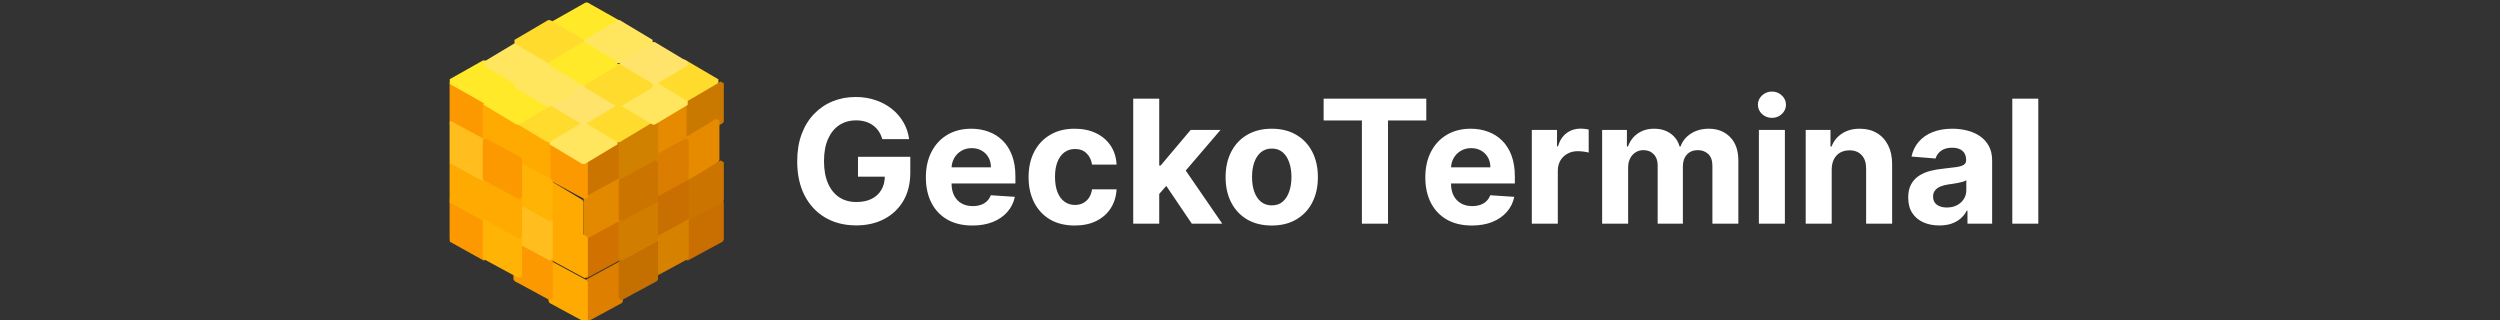 <?xml version="1.0" encoding="UTF-8"?> <svg xmlns="http://www.w3.org/2000/svg" width="570" height="73" viewBox="0 0 570 73" fill="none"><rect x="0" y="0" width="570" height="73" fill="#333333" stroke="none"/> <g clip-path="url(#clip0_1446_4404)"> <path d="M133.549 36.333L141.549 32V40.667L133.549 45V36.333Z" fill="#CC7400" stroke="#CC7400" stroke-width="0.959" stroke-linejoin="bevel"></path> <path d="M133.549 64.333L141.549 60V68.667L133.549 73V64.333Z" fill="#DE7F00" stroke="#DE7F00" stroke-width="0.959" stroke-linejoin="bevel"></path> <path d="M133.549 54.333L141.549 50V58.667L133.549 63V54.333Z" fill="#D17200" stroke="#D17200" stroke-width="0.959" stroke-linejoin="bevel"></path> <path d="M133.549 45.333L141.549 41V49.667L133.549 54V45.333Z" fill="#E38900" stroke="#E38900" stroke-width="0.959" stroke-linejoin="bevel"></path> <path d="M156.549 23.333L164.549 19V27.667L156.549 32V23.333Z" fill="#C97900" stroke="#C97900" stroke-width="0.959" stroke-linejoin="bevel"></path> <path d="M156.549 50.333L164.549 46V54.667L156.549 59V50.333Z" fill="#C96E00" stroke="#C96E00" stroke-width="0.959" stroke-linejoin="bevel"></path> <path d="M156.549 41.333L164.549 37V45.667L156.549 50V41.333Z" fill="#CC7400" stroke="#CC7400" stroke-width="0.959" stroke-linejoin="bevel"></path> <path d="M156.049 32L163.549 27.5V36.5L156.049 41V32ZM148.549 27.5L156.049 23V32L148.549 36.5V27.5Z" fill="#E68A00"></path> <path d="M156.049 32L163.549 27.5V36.5L156.049 41V32ZM156.049 32V23L148.549 27.5V36.5L156.049 32Z" stroke="#E68A00" stroke-width="0.959" stroke-linejoin="bevel"></path> <path d="M148.549 54.333L156.549 50V58.667L148.549 63V54.333Z" fill="#D68100" stroke="#D68100" stroke-width="0.959" stroke-linejoin="bevel"></path> <path d="M148.549 45.333L156.549 41V49.667L148.549 54V45.333Z" fill="#C96E00" stroke="#C96E00" stroke-width="0.959" stroke-linejoin="bevel"></path> <path d="M148.549 36.333L156.549 32V40.667L148.549 45V36.333Z" fill="#DB7D00" stroke="#DB7D00" stroke-width="0.959" stroke-linejoin="bevel"></path> <path d="M141.549 32.333L149.549 28V36.667L141.549 41V32.333Z" fill="#D18100" stroke="#D18100" stroke-width="0.959" stroke-linejoin="bevel"></path> <path d="M141.549 59.333L149.549 55V63.667L141.549 68V59.333Z" fill="#C47000" stroke="#C47000" stroke-width="0.959" stroke-linejoin="bevel"></path> <path d="M141.549 50.333L149.549 46V54.667L141.549 59V50.333Z" fill="#D17E00" stroke="#D17E00" stroke-width="0.959" stroke-linejoin="bevel"></path> <path d="M141.549 41.333L149.549 37V45.667L141.549 50V41.333Z" fill="#CC7400" stroke="#CC7400" stroke-width="0.959" stroke-linejoin="bevel"></path> <path d="M102.549 19L110.549 23.444V32.333L102.549 27.889V19ZM102.549 45.667L110.549 50.111V59L102.549 54.556V45.667Z" fill="#FC9800" stroke="#FC9800" stroke-width="0.959" stroke-linejoin="bevel"></path> <path d="M102.549 37L110.549 41.333V50L102.549 45.667V37Z" fill="#FFAA00" stroke="#FFAA00" stroke-width="0.959" stroke-linejoin="bevel"></path> <path d="M102.549 28L110.549 32.333V41L102.549 36.667V28Z" fill="#FFBD1E" stroke="#FFBD1E" stroke-width="0.959" stroke-linejoin="bevel"></path> <path d="M125.549 32L133.549 36.333V45L125.549 40.667V32Z" fill="#FC9800" stroke="#FC9800" stroke-width="0.959" stroke-linejoin="bevel"></path> <path d="M125.549 60L133.549 64.333V73L125.549 68.667V60Z" fill="#FFAA00" stroke="#FFAA00" stroke-width="0.959" stroke-linejoin="bevel"></path> <path d="M125.549 50L133.549 54.333V63L125.549 58.667V50Z" fill="#FFAA00" stroke="#FFAA00" stroke-width="0.959" stroke-linejoin="bevel"></path> <path d="M125.049 41.5L132.549 46V55L125.049 50.5V41.5ZM117.549 28L125.049 32.5V41.5L117.549 37V28Z" fill="#FFAA00"></path> <path d="M125.049 41.5L132.549 46V55L125.049 50.5V41.5ZM125.049 41.5V32.5L117.549 28V37L125.049 41.5Z" stroke="#FFAA00" stroke-width="0.959" stroke-linejoin="bevel"></path> <path d="M117.549 55L125.549 59.333V68L117.549 63.667V55Z" fill="#FC9800" stroke="#FC9800" stroke-width="0.959" stroke-linejoin="bevel"></path> <path d="M117.549 46L125.549 50.333V59L117.549 54.667V46Z" fill="#FFBD1E" stroke="#FFBD1E" stroke-width="0.959" stroke-linejoin="bevel"></path> <path d="M117.549 37L125.549 41.333V50L117.549 45.667V37Z" fill="#FFB304" stroke="#FFB304" stroke-width="0.959" stroke-linejoin="bevel"></path> <path d="M110.549 23L118.549 27.333V36L110.549 31.667V23Z" fill="#FFAA00" stroke="#FFAA00" stroke-width="0.959" stroke-linejoin="bevel"></path> <path d="M110.549 50L118.549 54.333V63L110.549 58.667V50Z" fill="#FFB304" stroke="#FFB304" stroke-width="0.959" stroke-linejoin="bevel"></path> <path d="M110.549 41L118.549 45.333V54L110.549 49.667V41Z" fill="#FFAA00" stroke="#FFAA00" stroke-width="0.959" stroke-linejoin="bevel"></path> <path d="M110.549 32L118.549 36.333V45L110.549 40.667V32Z" fill="#FC9800" stroke="#FC9800" stroke-width="0.959" stroke-linejoin="bevel"></path> <path d="M133.749 1L141.549 5.4L133.749 9.8L125.949 5.4L133.749 1ZM110.349 14.2L118.149 18.6L110.349 23L102.549 18.6L110.349 14.2Z" fill="#FFE929" stroke="#FFE929" stroke-width="0.959" stroke-linejoin="bevel"></path> <path d="M118.049 10L125.549 14.5L118.049 19L110.549 14.5L118.049 10Z" fill="#FFE65E" stroke="#FFE65E" stroke-width="0.959" stroke-linejoin="bevel"></path> <path d="M125.215 5L132.882 9.5L125.215 14L117.549 9.5L125.215 5ZM155.882 14L163.549 18.5L155.882 23L148.215 18.5L155.882 14Z" fill="#FFDB2E" stroke="#FFDB2E" stroke-width="0.959" stroke-linejoin="bevel"></path> <path d="M133.049 28L140.549 32.5L133.049 37L125.549 32.5L133.049 28Z" fill="#FFE65E" stroke="#FFE65E" stroke-width="0.959" stroke-linejoin="bevel"></path> <path d="M141.049 23L148.549 27.5L141.049 32L133.549 27.5L141.049 23Z" fill="#FFDB2E" stroke="#FFDB2E" stroke-width="0.959" stroke-linejoin="bevel"></path> <path d="M149.049 19L156.549 23.5L149.049 28L141.549 23.5L149.049 19Z" fill="#FFE65E" stroke="#FFE65E" stroke-width="0.959" stroke-linejoin="bevel"></path> <path d="M149.049 10L156.549 14.5L149.049 19L141.549 14.5L149.049 10Z" fill="#FFE36A" stroke="#FFE36A" stroke-width="0.959" stroke-linejoin="bevel"></path> <path d="M125.049 23L132.549 27.5L125.049 32L117.549 27.5L125.049 23Z" fill="#FFDB2E" stroke="#FFDB2E" stroke-width="0.959" stroke-linejoin="bevel"></path> <path d="M133.049 19L140.549 23.5L133.049 28L125.549 23.5L133.049 19Z" fill="#FFE36A" stroke="#FFE36A" stroke-width="0.959" stroke-linejoin="bevel"></path> <path d="M141.049 15L148.549 19.5L141.049 24L133.549 19.5L141.049 15Z" fill="#FFDB2E" stroke="#FFDB2E" stroke-width="0.959" stroke-linejoin="bevel"></path> <path d="M141.049 5L148.549 9.5L141.049 14L133.549 9.5L141.049 5Z" fill="#FFE65E" stroke="#FFE65E" stroke-width="0.959" stroke-linejoin="bevel"></path> <path d="M118.049 19L125.549 23.5L118.049 28L110.549 23.5L118.049 19Z" fill="#FFE929" stroke="#FFE929" stroke-width="0.959" stroke-linejoin="bevel"></path> <path d="M125.049 15L132.549 19.5L125.049 24L117.549 19.5L125.049 15Z" fill="#FFE65E" stroke="#FFE65E" stroke-width="0.959" stroke-linejoin="bevel"></path> <path d="M133.049 10L140.549 14.5L133.049 19L125.549 14.5L133.049 10Z" fill="#FFE929" stroke="#FFE929" stroke-width="0.959" stroke-linejoin="bevel"></path> </g> <path d="M201.16 31.715C200.965 31.038 200.692 30.439 200.339 29.92C199.987 29.391 199.555 28.946 199.045 28.584C198.544 28.213 197.969 27.93 197.32 27.735C196.68 27.541 195.97 27.443 195.191 27.443C193.734 27.443 192.454 27.805 191.351 28.528C190.256 29.252 189.403 30.305 188.79 31.687C188.178 33.06 187.872 34.739 187.872 36.724C187.872 38.709 188.173 40.397 188.776 41.789C189.379 43.18 190.233 44.242 191.337 44.975C192.44 45.699 193.744 46.06 195.247 46.06C196.61 46.06 197.774 45.819 198.739 45.337C199.713 44.845 200.455 44.154 200.965 43.264C201.485 42.373 201.744 41.32 201.744 40.105L202.969 40.286H195.622V35.75H207.547V39.34C207.547 41.844 207.018 43.996 205.961 45.796C204.903 47.586 203.447 48.968 201.591 49.943C199.736 50.907 197.612 51.39 195.219 51.39C192.547 51.39 190.2 50.801 188.178 49.623C186.156 48.435 184.579 46.752 183.447 44.572C182.325 42.382 181.764 39.785 181.764 36.78C181.764 34.47 182.097 32.41 182.765 30.602C183.443 28.784 184.389 27.244 185.604 25.982C186.819 24.721 188.234 23.76 189.848 23.102C191.462 22.443 193.21 22.114 195.093 22.114C196.708 22.114 198.21 22.35 199.602 22.823C200.993 23.287 202.227 23.946 203.303 24.799C204.388 25.653 205.274 26.669 205.961 27.847C206.647 29.015 207.088 30.305 207.282 31.715H201.16ZM221.701 51.417C219.503 51.417 217.61 50.972 216.024 50.082C214.447 49.182 213.232 47.911 212.378 46.269C211.525 44.618 211.098 42.665 211.098 40.411C211.098 38.213 211.525 36.283 212.378 34.623C213.232 32.962 214.433 31.668 215.982 30.741C217.541 29.813 219.368 29.349 221.465 29.349C222.875 29.349 224.187 29.577 225.402 30.031C226.627 30.476 227.694 31.149 228.603 32.049C229.521 32.949 230.235 34.08 230.745 35.444C231.256 36.798 231.511 38.384 231.511 40.203V41.831H213.464V38.157H225.931C225.931 37.304 225.746 36.548 225.374 35.889C225.003 35.23 224.489 34.716 223.83 34.345C223.181 33.964 222.425 33.774 221.562 33.774C220.662 33.774 219.864 33.983 219.169 34.4C218.482 34.808 217.944 35.36 217.555 36.056C217.165 36.742 216.966 37.508 216.956 38.352V41.844C216.956 42.902 217.151 43.816 217.541 44.586C217.94 45.355 218.501 45.949 219.224 46.367C219.948 46.784 220.806 46.993 221.798 46.993C222.457 46.993 223.06 46.9 223.607 46.714C224.155 46.529 224.623 46.251 225.013 45.88C225.402 45.508 225.699 45.054 225.903 44.516L231.385 44.878C231.107 46.195 230.537 47.345 229.674 48.328C228.821 49.303 227.717 50.063 226.362 50.61C225.017 51.148 223.464 51.417 221.701 51.417ZM245.035 51.417C242.846 51.417 240.963 50.954 239.386 50.026C237.818 49.089 236.613 47.79 235.768 46.13C234.934 44.47 234.516 42.559 234.516 40.397C234.516 38.208 234.938 36.288 235.782 34.637C236.636 32.976 237.846 31.682 239.414 30.755C240.982 29.818 242.846 29.349 245.008 29.349C246.872 29.349 248.505 29.688 249.905 30.365C251.306 31.042 252.415 31.993 253.231 33.218C254.047 34.442 254.497 35.88 254.581 37.531H248.987C248.829 36.464 248.412 35.606 247.735 34.957C247.067 34.298 246.19 33.969 245.105 33.969C244.187 33.969 243.384 34.219 242.698 34.72C242.021 35.212 241.492 35.931 241.112 36.877C240.731 37.823 240.541 38.969 240.541 40.314C240.541 41.677 240.727 42.837 241.098 43.792C241.478 44.748 242.011 45.476 242.698 45.977C243.384 46.478 244.187 46.728 245.105 46.728C245.782 46.728 246.39 46.589 246.928 46.311C247.475 46.033 247.925 45.629 248.277 45.1C248.639 44.562 248.876 43.918 248.987 43.166H254.581C254.488 44.799 254.043 46.237 253.245 47.48C252.456 48.713 251.366 49.678 249.975 50.374C248.584 51.07 246.937 51.417 245.035 51.417ZM263.747 44.85L263.761 37.74H264.623L271.469 29.628H278.273L269.076 40.37H267.67L263.747 44.85ZM258.376 51V22.503H264.303V51H258.376ZM271.733 51L265.444 41.691L269.396 37.503L278.677 51H271.733ZM289.958 51.417C287.796 51.417 285.927 50.958 284.35 50.04C282.783 49.112 281.572 47.823 280.719 46.172C279.865 44.511 279.438 42.587 279.438 40.397C279.438 38.19 279.865 36.26 280.719 34.609C281.572 32.949 282.783 31.659 284.35 30.741C285.927 29.813 287.796 29.349 289.958 29.349C292.119 29.349 293.984 29.813 295.551 30.741C297.128 31.659 298.343 32.949 299.197 34.609C300.05 36.26 300.477 38.19 300.477 40.397C300.477 42.587 300.05 44.511 299.197 46.172C298.343 47.823 297.128 49.112 295.551 50.04C293.984 50.958 292.119 51.417 289.958 51.417ZM289.986 46.826C290.969 46.826 291.79 46.547 292.448 45.991C293.107 45.425 293.603 44.655 293.937 43.681C294.28 42.707 294.452 41.599 294.452 40.356C294.452 39.112 294.28 38.004 293.937 37.03C293.603 36.056 293.107 35.286 292.448 34.72C291.79 34.154 290.969 33.871 289.986 33.871C288.993 33.871 288.158 34.154 287.481 34.72C286.813 35.286 286.308 36.056 285.964 37.03C285.63 38.004 285.463 39.112 285.463 40.356C285.463 41.599 285.63 42.707 285.964 43.681C286.308 44.655 286.813 45.425 287.481 45.991C288.158 46.547 288.993 46.826 289.986 46.826ZM301.788 27.471V22.503H325.192V27.471H316.468V51H310.513V27.471H301.788ZM335.576 51.417C333.377 51.417 331.485 50.972 329.899 50.082C328.322 49.182 327.107 47.911 326.253 46.269C325.4 44.618 324.973 42.665 324.973 40.411C324.973 38.213 325.4 36.283 326.253 34.623C327.107 32.962 328.308 31.668 329.857 30.741C331.415 29.813 333.243 29.349 335.339 29.349C336.749 29.349 338.062 29.577 339.277 30.031C340.501 30.476 341.568 31.149 342.477 32.049C343.396 32.949 344.11 34.08 344.62 35.444C345.13 36.798 345.385 38.384 345.385 40.203V41.831H327.338V38.157H339.806C339.806 37.304 339.62 36.548 339.249 35.889C338.878 35.23 338.363 34.716 337.705 34.345C337.055 33.964 336.299 33.774 335.437 33.774C334.537 33.774 333.739 33.983 333.043 34.4C332.357 34.808 331.819 35.36 331.429 36.056C331.04 36.742 330.84 37.508 330.831 38.352V41.844C330.831 42.902 331.026 43.816 331.415 44.586C331.814 45.355 332.375 45.949 333.099 46.367C333.823 46.784 334.681 46.993 335.673 46.993C336.332 46.993 336.935 46.9 337.482 46.714C338.029 46.529 338.498 46.251 338.887 45.88C339.277 45.508 339.574 45.054 339.778 44.516L345.26 44.878C344.982 46.195 344.411 47.345 343.549 48.328C342.695 49.303 341.591 50.063 340.237 50.61C338.892 51.148 337.338 51.417 335.576 51.417ZM349.254 51V29.628H355V33.357H355.223C355.612 32.03 356.266 31.028 357.185 30.351C358.103 29.665 359.16 29.322 360.357 29.322C360.654 29.322 360.974 29.34 361.317 29.377C361.66 29.414 361.962 29.465 362.222 29.53V34.79C361.943 34.706 361.558 34.632 361.067 34.567C360.575 34.502 360.125 34.47 359.717 34.47C358.845 34.47 358.066 34.66 357.379 35.04C356.702 35.411 356.164 35.931 355.765 36.599C355.376 37.267 355.181 38.036 355.181 38.908V51H349.254ZM365.286 51V29.628H370.935V33.398H371.186C371.631 32.146 372.373 31.158 373.412 30.435C374.451 29.711 375.694 29.349 377.141 29.349C378.607 29.349 379.855 29.716 380.884 30.449C381.914 31.172 382.6 32.155 382.944 33.398H383.166C383.602 32.174 384.391 31.195 385.532 30.462C386.682 29.72 388.041 29.349 389.608 29.349C391.603 29.349 393.222 29.985 394.465 31.256C395.717 32.517 396.343 34.307 396.343 36.627V51H390.429V37.795C390.429 36.608 390.114 35.718 389.483 35.124C388.852 34.53 388.064 34.233 387.118 34.233C386.042 34.233 385.202 34.577 384.599 35.263C383.996 35.94 383.695 36.835 383.695 37.948V51H377.948V37.67C377.948 36.622 377.647 35.787 377.044 35.166C376.45 34.544 375.666 34.233 374.692 34.233C374.034 34.233 373.44 34.4 372.911 34.734C372.392 35.059 371.979 35.518 371.673 36.112C371.367 36.696 371.214 37.383 371.214 38.171V51H365.286ZM401.025 51V29.628H406.953V51H401.025ZM404.003 26.873C403.122 26.873 402.366 26.58 401.735 25.996C401.113 25.402 400.803 24.693 400.803 23.867C400.803 23.051 401.113 22.35 401.735 21.766C402.366 21.172 403.122 20.875 404.003 20.875C404.884 20.875 405.635 21.172 406.257 21.766C406.888 22.35 407.203 23.051 407.203 23.867C407.203 24.693 406.888 25.402 406.257 25.996C405.635 26.58 404.884 26.873 404.003 26.873ZM417.628 38.644V51H411.701V29.628H417.35V33.398H417.601C418.074 32.155 418.867 31.172 419.98 30.449C421.093 29.716 422.443 29.349 424.029 29.349C425.513 29.349 426.807 29.674 427.911 30.323C429.015 30.973 429.873 31.9 430.485 33.106C431.097 34.303 431.404 35.731 431.404 37.392V51H425.476V38.449C425.485 37.141 425.151 36.121 424.474 35.388C423.797 34.646 422.865 34.275 421.677 34.275C420.88 34.275 420.175 34.447 419.562 34.79C418.96 35.133 418.486 35.634 418.143 36.293C417.809 36.942 417.638 37.726 417.628 38.644ZM442.17 51.404C440.806 51.404 439.591 51.167 438.524 50.694C437.457 50.212 436.613 49.502 435.992 48.565C435.38 47.619 435.073 46.441 435.073 45.031C435.073 43.843 435.291 42.846 435.727 42.039C436.163 41.232 436.757 40.583 437.508 40.091C438.26 39.599 439.113 39.228 440.069 38.978C441.033 38.728 442.045 38.551 443.102 38.449C444.345 38.319 445.347 38.199 446.108 38.087C446.868 37.967 447.42 37.791 447.763 37.559C448.107 37.327 448.278 36.984 448.278 36.529V36.446C448.278 35.564 448 34.883 447.443 34.4C446.896 33.918 446.117 33.677 445.106 33.677C444.039 33.677 443.19 33.913 442.559 34.386C441.929 34.85 441.511 35.434 441.307 36.139L435.825 35.694C436.103 34.396 436.65 33.273 437.467 32.327C438.283 31.372 439.336 30.639 440.625 30.128C441.924 29.609 443.427 29.349 445.134 29.349C446.321 29.349 447.457 29.488 448.543 29.767C449.637 30.045 450.606 30.476 451.451 31.061C452.304 31.645 452.977 32.397 453.468 33.315C453.96 34.224 454.206 35.314 454.206 36.585V51H448.584V48.036H448.417C448.074 48.704 447.615 49.293 447.04 49.803C446.465 50.304 445.774 50.699 444.967 50.986C444.16 51.264 443.227 51.404 442.17 51.404ZM443.867 47.313C444.739 47.313 445.509 47.141 446.177 46.798C446.845 46.445 447.369 45.972 447.749 45.379C448.13 44.785 448.32 44.112 448.32 43.361V41.093C448.134 41.214 447.879 41.325 447.555 41.427C447.239 41.52 446.882 41.608 446.483 41.691C446.084 41.766 445.685 41.835 445.287 41.9C444.888 41.956 444.526 42.007 444.201 42.053C443.506 42.155 442.898 42.318 442.378 42.54C441.859 42.763 441.455 43.064 441.168 43.444C440.88 43.816 440.737 44.279 440.737 44.836C440.737 45.643 441.029 46.26 441.613 46.687C442.207 47.104 442.958 47.313 443.867 47.313ZM464.732 22.503V51H458.804V22.503H464.732Z" fill="white"></path> <defs> <clipPath id="clip0_1446_4404"> <rect width="63" height="73" fill="white" transform="translate(102.549)"></rect> </clipPath> </defs> </svg> 